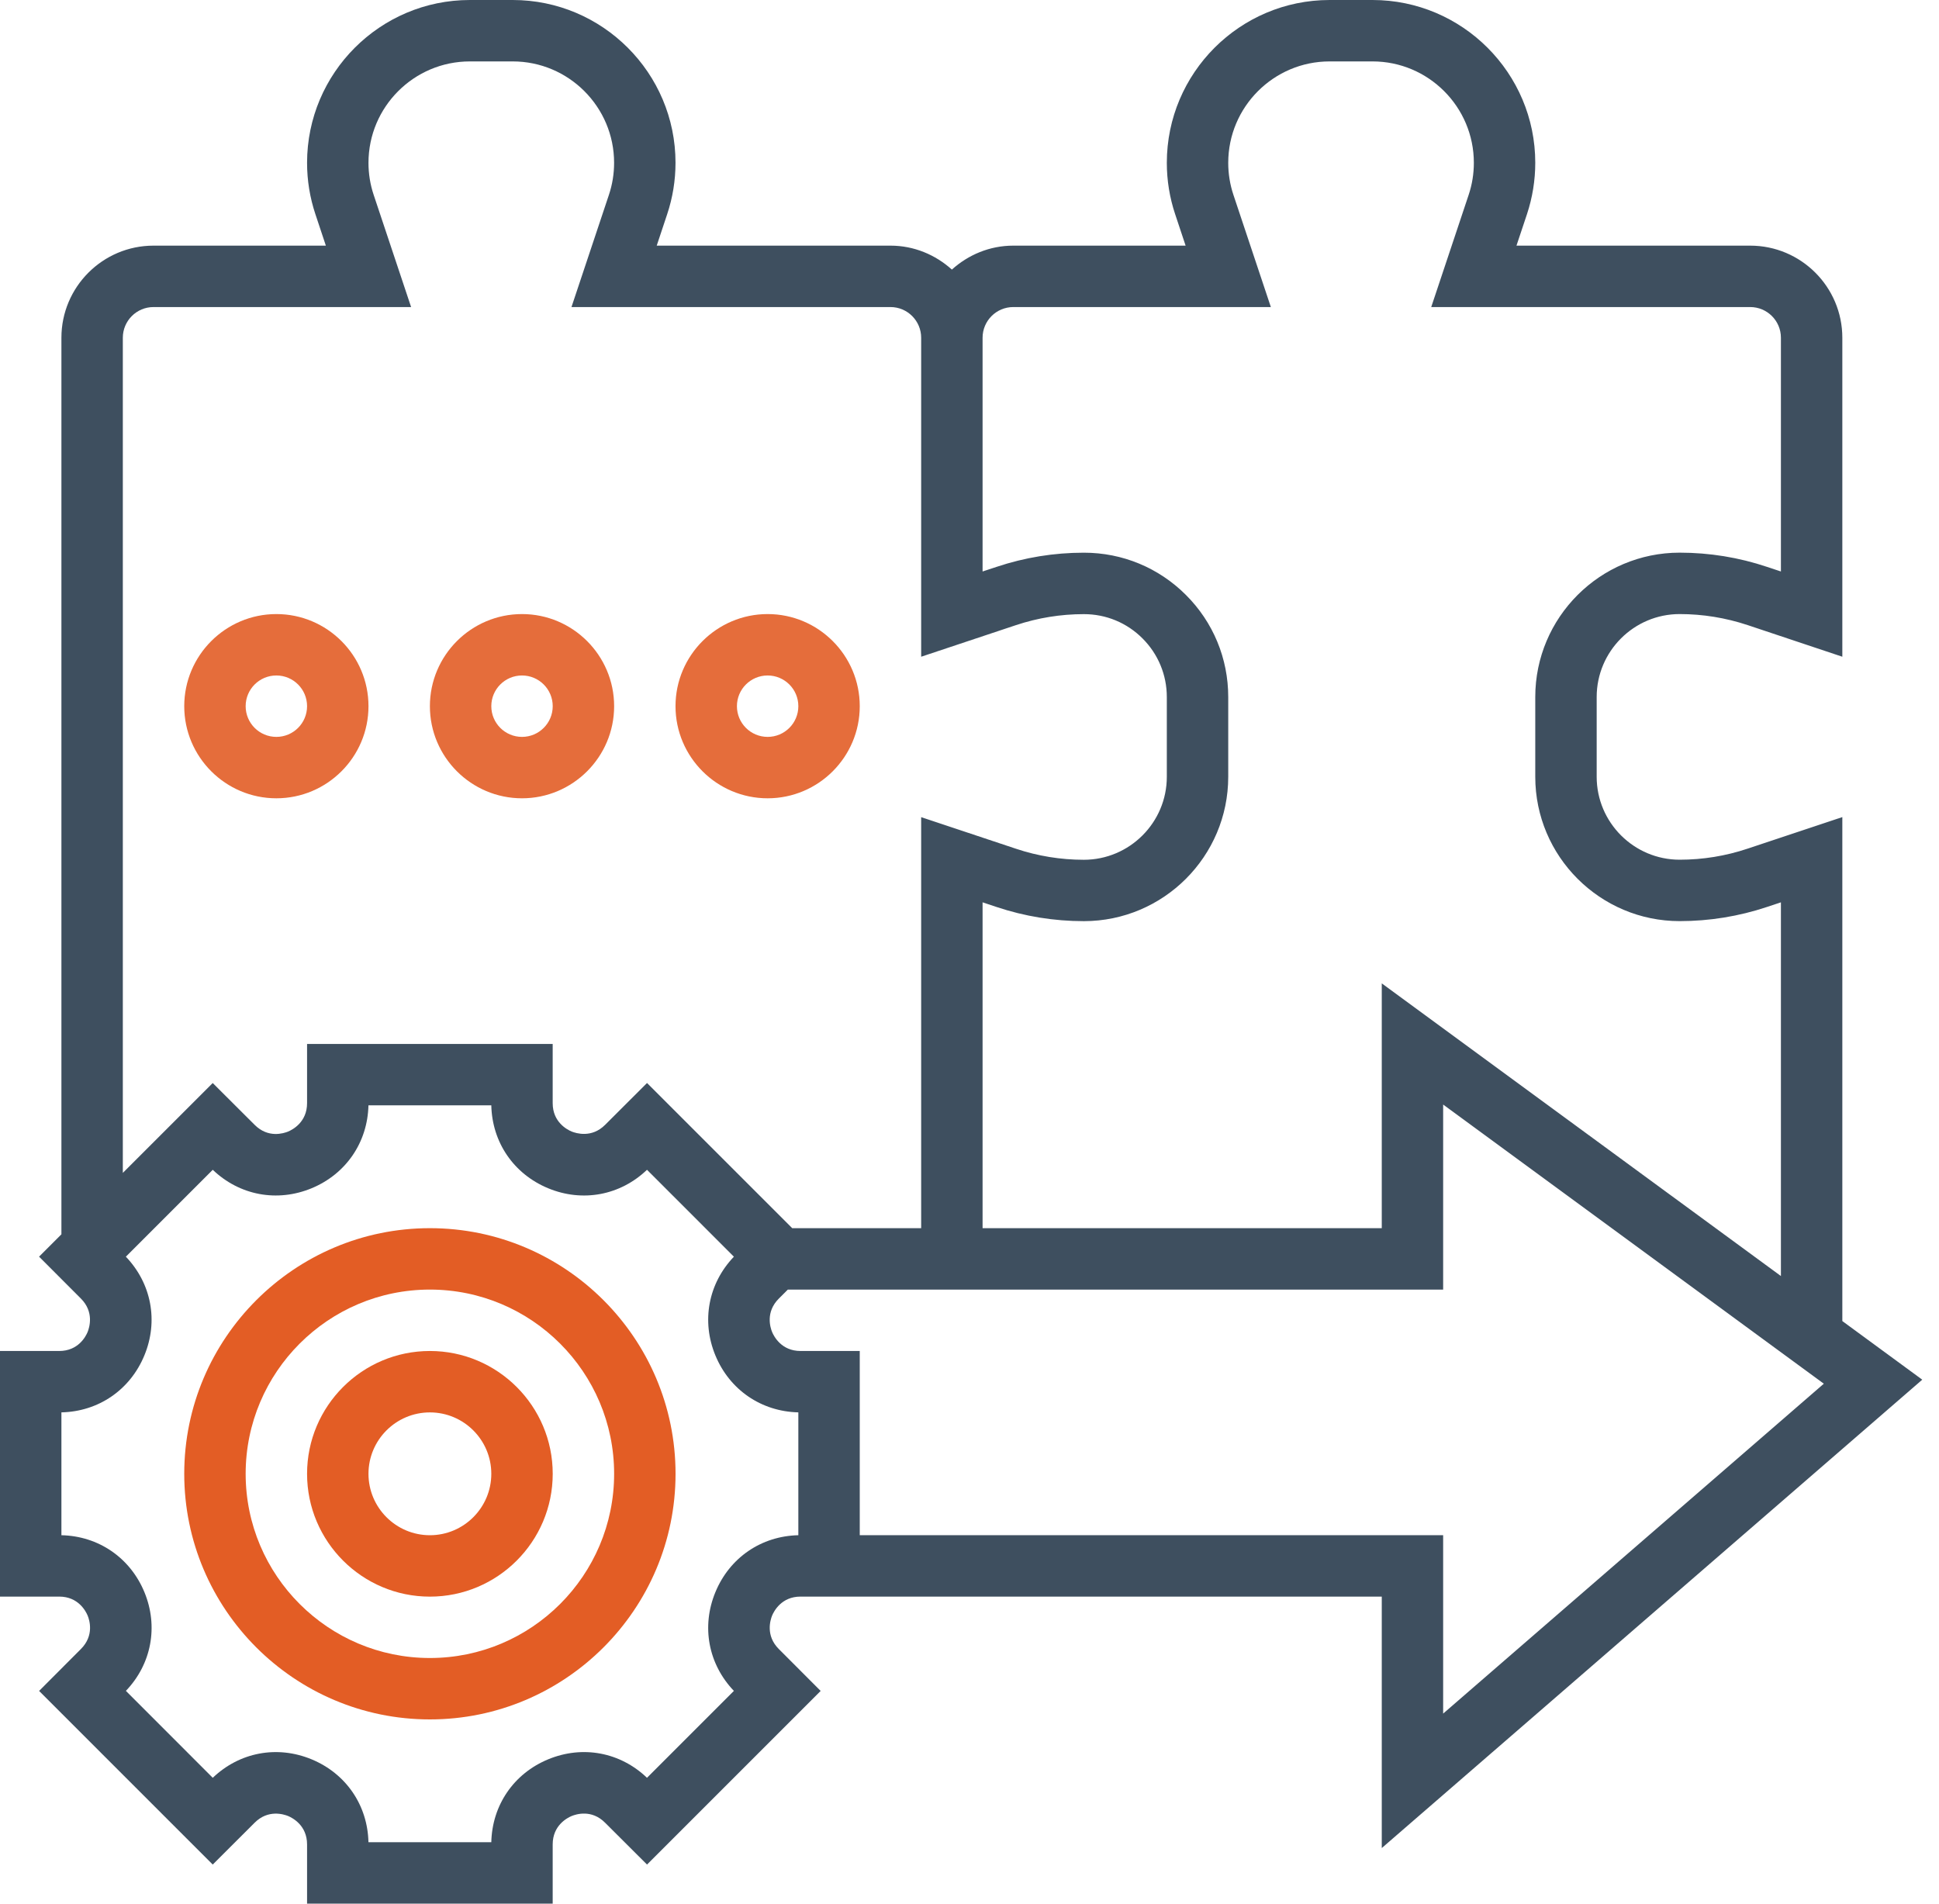 <svg width="55" height="54" viewBox="0 0 55 54" fill="none" xmlns="http://www.w3.org/2000/svg">
<path d="M12.194 38.323C10.273 38.323 8.71 39.885 8.71 41.807C8.71 43.728 10.273 45.291 12.194 45.291C14.115 45.291 15.678 43.728 15.678 41.807C15.678 39.885 14.115 38.323 12.194 38.323ZM12.194 43.549C11.233 43.549 10.452 42.767 10.452 41.807C10.452 40.846 11.233 40.065 12.194 40.065C13.155 40.065 13.936 40.846 13.936 41.807C13.936 42.767 13.155 43.549 12.194 43.549Z" fill="#E35D25"/>
<path d="M12.194 34.839C8.352 34.839 5.226 37.965 5.226 41.807C5.226 45.648 8.352 48.774 12.194 48.774C16.036 48.774 19.162 45.648 19.162 41.807C19.162 37.965 16.036 34.839 12.194 34.839ZM12.194 47.032C9.312 47.032 6.968 44.689 6.968 41.807C6.968 38.925 9.312 36.581 12.194 36.581C15.076 36.581 17.42 38.925 17.42 41.807C17.42 44.689 15.076 47.032 12.194 47.032Z" fill="#E35D25"/>
<path d="M54.525 39.137L52.258 37.474V23.178L49.572 24.073C48.948 24.282 48.3 24.387 47.644 24.387C46.346 24.387 45.29 23.331 45.29 22.035V19.772C45.29 18.475 46.346 17.419 47.643 17.419C48.3 17.419 48.949 17.525 49.573 17.732L52.258 18.629V9.581C52.258 8.14 51.086 6.968 49.645 6.968H43.015L43.312 6.078C43.468 5.607 43.548 5.116 43.548 4.617C43.548 2.071 41.477 0 38.931 0H37.715C35.168 0 33.097 2.072 33.097 4.619C33.097 5.116 33.177 5.608 33.334 6.078L33.63 6.968H28.742C28.07 6.968 27.463 7.23 27 7.647C26.537 7.23 25.93 6.968 25.258 6.968H18.628L18.924 6.078C19.081 5.607 19.161 5.116 19.161 4.617C19.161 2.071 17.09 0 14.543 0H13.328C10.781 0 8.71 2.072 8.71 4.619C8.71 5.116 8.79 5.608 8.947 6.078L9.243 6.968H4.355C2.914 6.968 1.742 8.14 1.742 9.581V35.013L1.108 35.647L2.295 36.836C2.676 37.217 2.536 37.658 2.485 37.785C2.433 37.911 2.22 38.323 1.68 38.323H0V45.29H1.68C2.22 45.29 2.433 45.702 2.486 45.828C2.538 45.955 2.678 46.395 2.295 46.777L1.109 47.966L6.034 52.891L7.223 51.704C7.606 51.322 8.045 51.464 8.172 51.514C8.298 51.567 8.71 51.78 8.71 52.32V54H15.677V52.32C15.677 51.78 16.089 51.567 16.215 51.514C16.341 51.463 16.781 51.319 17.164 51.705L18.353 52.891L23.278 47.966L22.091 46.777C21.71 46.396 21.85 45.955 21.901 45.828C21.954 45.702 22.167 45.29 22.707 45.29H23.516H24.387H39.194V52.423L54.525 39.137ZM28.742 8.71H36.048L34.986 5.527C34.888 5.234 34.839 4.928 34.839 4.619C34.839 3.032 36.129 1.742 37.715 1.742H38.931C40.517 1.742 41.806 3.032 41.806 4.618C41.806 4.928 41.757 5.234 41.659 5.527L40.597 8.71H49.645C50.126 8.71 50.516 9.1 50.516 9.581V16.211L50.124 16.081C49.323 15.812 48.489 15.677 47.643 15.677C45.385 15.677 43.548 17.514 43.548 19.772V22.035C43.548 24.292 45.385 26.129 47.644 26.129C48.488 26.129 49.321 25.994 50.122 25.727L50.516 25.596V36.197L39.194 27.895V34.839H27.871V25.596L28.264 25.727C29.065 25.995 29.899 26.13 30.744 26.13C33.003 26.129 34.839 24.292 34.839 22.035V19.773C34.839 18.679 34.413 17.649 33.639 16.877C32.866 16.104 31.838 15.678 30.745 15.678C30.745 15.678 30.744 15.678 30.743 15.678C29.899 15.678 29.066 15.813 28.265 16.081L27.871 16.211V9.581C27.871 9.1 28.261 8.71 28.742 8.71ZM3.484 9.581C3.484 9.1 3.874 8.71 4.355 8.71H11.661L10.599 5.527C10.501 5.234 10.452 4.928 10.452 4.619C10.452 3.032 11.742 1.742 13.328 1.742H14.543C16.129 1.742 17.419 3.032 17.419 4.618C17.419 4.928 17.37 5.234 17.272 5.527L16.21 8.71H25.258C25.739 8.71 26.129 9.1 26.129 9.581V18.629L28.815 17.734C29.439 17.526 30.088 17.421 30.743 17.421H30.745C31.373 17.421 31.964 17.665 32.408 18.11C32.852 18.554 33.097 19.145 33.097 19.774V22.035C33.097 23.332 32.041 24.388 30.744 24.389C30.088 24.389 29.439 24.284 28.815 24.075L26.129 23.18V34.839H22.471L18.353 30.721L17.164 31.908C16.782 32.29 16.341 32.147 16.215 32.098C16.089 32.045 15.677 31.833 15.677 31.293V29.613H8.71V31.293C8.71 31.833 8.298 32.045 8.172 32.099C8.045 32.149 7.607 32.293 7.223 31.908L6.034 30.722L3.484 33.271V9.581ZM22.645 43.549C21.595 43.572 20.697 44.185 20.293 45.162C19.889 46.138 20.091 47.206 20.817 47.965L18.352 50.43C17.593 49.703 16.526 49.502 15.549 49.906C14.573 50.309 13.959 51.208 13.936 52.258H10.451C10.428 51.208 9.815 50.31 8.838 49.906C7.861 49.502 6.794 49.704 6.035 50.43L3.571 47.964C4.297 47.206 4.499 46.137 4.095 45.161C3.69 44.185 2.792 43.572 1.742 43.549V40.064C2.792 40.041 3.69 39.428 4.094 38.451C4.499 37.475 4.296 36.407 3.57 35.648L6.035 33.183C6.794 33.909 7.86 34.111 8.838 33.707C9.814 33.303 10.427 32.405 10.451 31.355H13.936C13.959 32.405 14.572 33.303 15.549 33.707C16.527 34.112 17.595 33.908 18.352 33.183L20.817 35.648C20.091 36.407 19.889 37.475 20.293 38.451C20.697 39.427 21.595 40.04 22.645 40.064V43.549ZM24.387 43.548V38.323H22.707C22.167 38.323 21.954 37.911 21.901 37.785C21.849 37.658 21.709 37.218 22.092 36.836L22.347 36.581H40.935V31.332L51.733 39.251L40.935 48.609V43.548H24.387Z" fill="#3E4F5F"/>
<path d="M10.452 20.032C10.452 18.592 9.28 17.419 7.839 17.419C6.398 17.419 5.226 18.592 5.226 20.032C5.226 21.473 6.398 22.645 7.839 22.645C9.28 22.645 10.452 21.473 10.452 20.032ZM6.968 20.032C6.968 19.551 7.358 19.161 7.839 19.161C8.32 19.161 8.71 19.551 8.71 20.032C8.71 20.513 8.32 20.903 7.839 20.903C7.358 20.903 6.968 20.513 6.968 20.032Z" fill="#E56D3B"/>
<path d="M14.807 22.645C16.247 22.645 17.42 21.473 17.42 20.032C17.42 18.592 16.247 17.419 14.807 17.419C13.366 17.419 12.194 18.592 12.194 20.032C12.194 21.473 13.366 22.645 14.807 22.645ZM14.807 19.161C15.287 19.161 15.678 19.551 15.678 20.032C15.678 20.513 15.287 20.903 14.807 20.903C14.326 20.903 13.936 20.513 13.936 20.032C13.936 19.551 14.326 19.161 14.807 19.161Z" fill="#E56D3B"/>
<path d="M21.774 22.645C23.215 22.645 24.387 21.473 24.387 20.032C24.387 18.592 23.215 17.419 21.774 17.419C20.334 17.419 19.161 18.592 19.161 20.032C19.161 21.473 20.334 22.645 21.774 22.645ZM21.774 19.161C22.255 19.161 22.645 19.551 22.645 20.032C22.645 20.513 22.255 20.903 21.774 20.903C21.293 20.903 20.903 20.513 20.903 20.032C20.903 19.551 21.293 19.161 21.774 19.161Z" fill="#E56D3B"/>
</svg>

